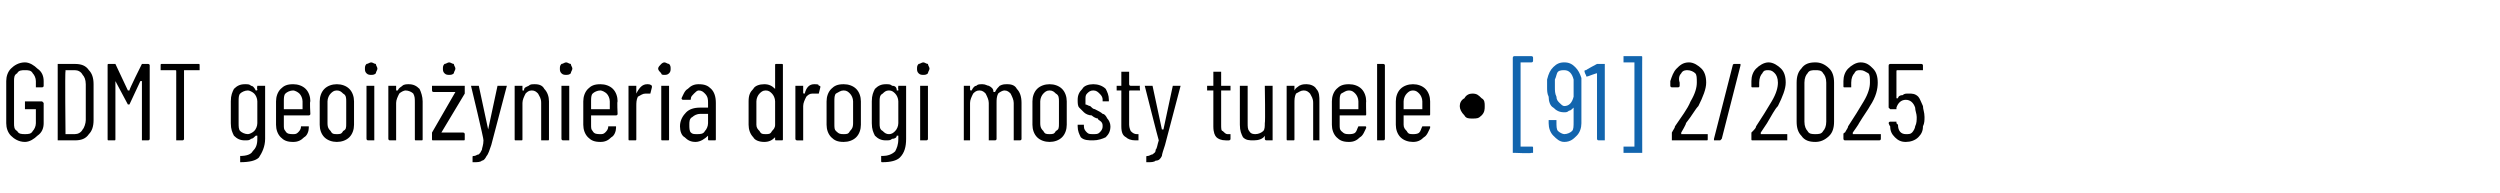 <?xml version="1.0" standalone="no"?><!DOCTYPE svg PUBLIC "-//W3C//DTD SVG 1.1//EN" "http://www.w3.org/Graphics/SVG/1.1/DTD/svg11.dtd"><svg xmlns="http://www.w3.org/2000/svg" version="1.1" width="160.3px" height="12.4px" viewBox="0 -2 160.3 12.4" style="top:-2px"><desc>GDMT geoin ynieria drogi mosty tunele ∙ [91] 2/2025</desc><defs/><g id="Polygon64054"><path d="m107.8 6.5v.1h1.7v.3c0 .1 0 .1-.1.1h-2.2v-.5c.1-.2.2-.3.2-.4c.4-.6.8-1.1 1-1.6c.3-.5.4-.9.4-1.2c0-.3 0-.5-.1-.6c-.1-.1-.3-.2-.5-.2c-.1 0-.3 0-.4.2c-.1.1-.2.3-.1.6v.2c0 .1-.1.1-.1.1h-.4s-.1 0-.1-.1v-.3c.1-.3.2-.6.4-.8c.2-.2.4-.4.8-.4c.3 0 .6.2.8.4c.2.2.3.5.3.9c0 .4-.2.9-.5 1.5c-.2.2-.4.6-.8 1.1c.05.01-.3.6-.3.6c0 0-.04.03 0 0zm2.1.5v-.1l1.2-4.7c0-.1.1-.1.1-.1h.4v.1l-1.2 4.7l-.1.1h-.4s.03 0 0 0zm3-.5v.1h1.7v.4h-2.2c-.1 0-.1 0-.1-.1v-.4c.2-.2.3-.3.3-.4c.4-.6.7-1.1 1-1.6c.3-.5.4-.9.4-1.2c0-.3-.1-.5-.2-.6c-.1-.1-.2-.2-.4-.2c-.2 0-.3 0-.4.2c-.1.1-.2.3-.2.6v.2c0 .1 0 .1-.1.1h-.3c-.1 0-.1 0-.1-.1v-.3c0-.3.1-.6.3-.8c.2-.2.5-.4.8-.4c.3 0 .6.2.8.4c.2.2.3.5.3.9c0 .4-.2.9-.5 1.5c-.2.2-.4.6-.7 1.1l-.4.6s.01.03 0 0zm3.5.6c-.4 0-.7-.1-.9-.4c-.2-.2-.3-.5-.3-.9V3.3c0-.4.1-.7.3-.9c.2-.3.5-.4.9-.4c.3 0 .6.1.9.4c.2.2.3.5.3.9v2.5c0 .4-.1.7-.3.9c-.3.3-.6.4-.9.4zm0-.5c.2 0 .4 0 .5-.2c.1-.1.2-.3.2-.6V3.3c0-.3-.1-.5-.2-.6c-.1-.2-.3-.2-.5-.2c-.2 0-.4 0-.5.2c-.1.1-.2.3-.2.6v2.5c0 .3.1.5.2.6c.1.2.3.2.5.2zm2.4-.1v.1h1.8v.3c0 .1-.1.1-.1.1h-2.2s-.1 0-.1-.1v-.3s0-.1.1-.1c.1-.2.2-.3.2-.4c.4-.6.7-1.1 1-1.6c.3-.5.4-.9.4-1.2c0-.3 0-.5-.1-.6c-.2-.1-.3-.2-.5-.2c-.2 0-.3 0-.4.2c-.1.1-.2.3-.2.6v.3h-.4c-.1 0-.1 0-.1-.1v-.3c0-.3.1-.6.3-.8c.2-.2.5-.4.8-.4c.4 0 .6.2.8.4c.2.2.3.5.3.9c0 .4-.1.9-.5 1.5c-.1.2-.4.6-.7 1.1c.02.01-.4.6-.4.6c0 0 .03.03 0 0zm4.5-1.7c0 .2.1.4.1.7c0 .2 0 .4-.1.6c0 .3-.1.5-.3.7c-.2.2-.5.3-.8.3c-.3 0-.5-.1-.7-.3c-.2-.2-.3-.4-.3-.7c-.04-.02-.1-.2-.1-.2c0 0 .04-.05 0 0c0-.1.1-.1.1-.1h.4v.1l.1.1c0 .4.2.6.5.6c.2 0 .3 0 .4-.1c.1-.1.2-.3.2-.4c.1-.2.1-.4.1-.6c0-.2-.1-.4-.1-.6c-.1-.3-.3-.5-.6-.5c-.3 0-.5.2-.6.5v.1h-.4l-.1-.1V2.2c0-.1.1-.1.1-.1h2s.1 0 .1.1v.3h-1.6c-.1 0-.1 0-.1.1v1.7h.1c0-.1.1-.2.3-.2c.1-.1.2-.1.4-.1c.2 0 .4 0 .6.2c.1.1.2.4.3.6z" stroke="none" fill="#000"/></g><g id="Polygon64053"><path d="m97.1 7.8h-.1V1.7c0-.1.1-.1.1-.1h1.1s.1 0 .1.1v.2c0 .1-.1.1-.1.1h-.7v5.4h.7c.1 0 .1 0 .1.1v.3h-.1c.01.05-1.1 0-1.1 0c0 0 .02.05 0 0zm4.3-1.9c0 .3-.1.6-.3.8c-.2.2-.4.4-.8.4c-.3 0-.5-.2-.7-.4c-.2-.2-.3-.5-.3-.8v-.2h.5v.1c0 .3 0 .5.1.6c.1.1.3.2.4.2c.2 0 .4-.1.5-.2c.1-.1.1-.3.1-.6v-.9c-.1.1-.2.2-.3.2c-.1.1-.2.1-.3.1c-.3 0-.5-.1-.7-.3c-.2-.1-.3-.4-.3-.7c-.1-.2-.1-.4-.1-.6v-.5c.1-.4.2-.6.4-.8c.2-.2.4-.3.7-.3c.3 0 .5.1.7.3c.2.2.3.4.4.7v2.9zm-1.1-1.1c.3 0 .5-.2.6-.6V3.1c-.1-.4-.3-.6-.6-.6c-.1 0-.3 0-.4.1c-.1.1-.1.3-.2.5v.5c0 .2 0 .4.1.6c0 .2.1.3.2.4c.1.1.2.2.3.2zm2.1-2.7h.5v4.9h-.4s-.1 0-.1-.1V2.7c.01-.03-.6.2-.6.2h-.1v-.1c-.03.03-.1-.2-.1-.2c0 0 .03-.05 0 0c0-.1 0-.1.1-.1c-.02-.02.7-.4.7-.4c0 0 0 .02 0 0zm2.9 5.7h-1.2v-.4h.7V2h-.7v-.4h1.1c.1 0 .1 0 .1.1c-.01-.05 0 6.1 0 6.1c0 0-.01-.02 0 0z" stroke="none" fill="#1265ae"/></g><g id="Polygon64052"><path d="m1.6 7.1c-.4 0-.7-.2-.9-.4c-.2-.2-.3-.5-.3-.8V3.2c0-.3.1-.6.3-.8c.2-.2.5-.4.9-.4c.3 0 .6.2.8.4c.3.2.4.5.4.8v.3c0 .1-.1.1-.1.1h-.4v-.4c0-.2-.1-.4-.2-.5c-.1-.2-.3-.2-.5-.2c-.2 0-.4 0-.5.2c-.2.1-.2.3-.2.5v2.7c0 .2 0 .4.2.5c.1.2.3.2.5.2c.2 0 .4 0 .5-.2c.1-.1.2-.3.2-.5v-.9h-.7v-.5h1.1l.1.1v1.3c0 .3-.1.6-.4.8c-.2.2-.5.4-.8.4zM3.7 7V2.1h1.1c.4 0 .7.1.9.4c.2.2.3.5.3.9v2.3c0 .4-.1.7-.3.9c-.2.3-.5.4-.9.4H3.7s.03 0 0 0zm.5-.5v.1h.6c.2 0 .4-.1.5-.3c.1-.1.2-.4.2-.6V3.4c0-.3-.1-.5-.2-.6c-.1-.2-.3-.3-.5-.3h-.6v.1c-.04-.04 0 3.9 0 3.9c0 0-.04.04 0 0zm4.9-4.4h.4s.1 0 .1.1v4.7c0 .1-.1.1-.1.1h-.4V3.2h-.1l-.7 1.5h-.1l-.8-1.5v3.7c0 .1 0 .1-.1.1h-.3c-.1 0-.1 0-.1-.1V2.2c0-.1 0-.1.1-.1h.4l.8 1.7h.1c-.04-.03.8-1.7.8-1.7c0 0-.05.05 0 0zm3.6 0c.1 0 .1 0 .1.1v.3h-1v4.4c0 .1-.1.1-.1.1h-.4V2.6c0-.1 0-.1-.1-.1h-.9v-.3c0-.1 0-.1.1-.1h2.3s.01 0 0 0zm3.8 1.4h.5v3.4c0 .5-.2.9-.4 1.2c-.2.2-.6.3-1.2.3v-.4c.4 0 .7-.1.8-.3c.2-.2.3-.4.3-.8v-.2h-.1c-.1.1-.2.2-.3.2c-.1.1-.2.1-.4.1c-.3 0-.5-.1-.7-.3c-.1-.2-.2-.4-.2-.8V4.5c0-.4.1-.6.2-.8c.2-.2.4-.3.7-.3c.2 0 .3 0 .4.1c.1 0 .2.1.3.3c.1 0 .1 0 .1-.1c-.04.04 0-.2 0-.2c0 0-.04.03 0 0zm-.6 3.1c.1 0 .3-.1.4-.2c.1-.1.2-.3.2-.5V4.5c0-.2-.1-.4-.2-.5c-.1-.1-.3-.2-.4-.2c-.2 0-.4.1-.5.2c-.1.1-.1.3-.1.5v1.4c0 .2 0 .4.1.5c.1.1.3.2.5.2zm4-1.3c0 .1-.1.1-.1.1h-1.6v.6c0 .2 0 .3.1.4c.1.2.3.2.5.2c.1 0 .2 0 .3-.1c.1-.1.2-.2.2-.4h.5v.1c0 .2-.1.5-.3.6c-.2.2-.4.3-.7.3c-.4 0-.6-.1-.8-.3c-.2-.2-.3-.5-.3-.8V4.5c0-.3.1-.6.3-.8c.2-.2.4-.3.8-.3c.3 0 .6.1.8.3c.2.2.3.5.3.8c-.05-.03 0 .8 0 .8c0 0-.05.05 0 0zm-1.1-1.5c-.2 0-.4.1-.5.2c-.1.1-.1.3-.1.5v.5h1.2v-.5c0-.2-.1-.4-.2-.5c-.1-.1-.3-.2-.4-.2zm2.8 3.3c-.3 0-.6-.1-.8-.3c-.2-.2-.3-.5-.3-.8V4.5c0-.3.1-.6.3-.8c.2-.2.5-.3.8-.3c.3 0 .6.1.8.3c.2.2.3.5.3.8v1.5c0 .3-.1.6-.3.8c-.2.2-.5.3-.8.3zm0-.5c.2 0 .3 0 .4-.2c.2-.1.2-.2.2-.5V4.5c0-.2 0-.4-.2-.5c-.1-.1-.2-.2-.4-.2c-.2 0-.3.1-.4.2c-.1.1-.2.3-.2.5v1.4c0 .3.1.4.2.5c.1.2.2.2.4.2zm2.2-3.8c-.1 0-.2 0-.3-.1c-.1-.1-.1-.2-.1-.3c0-.1 0-.2.1-.3c.1 0 .2-.1.3-.1c.1 0 .2.1.3.1c0 .1.1.2.1.3c0 .1-.1.2-.1.3c-.1.1-.2.1-.3.1zM23.6 7s-.1 0-.1-.1V3.5h.5v3.5h-.4s.02 0 0 0zm2.6-3.6c.3 0 .5.1.7.3c.1.2.2.5.2.8v2.4c0 .1 0 .1-.1.1h-.3c-.1 0-.1 0-.1-.1V4.6c0-.3 0-.4-.1-.6c-.1-.1-.3-.2-.5-.2c-.1 0-.3.1-.4.2c-.1.2-.2.4-.2.6v2.4h-.4s-.1 0-.1-.1V3.5h.5v.3h.1c.1-.2.2-.2.3-.3c.1-.1.3-.1.4-.1zM27.8 7c-.1 0-.1 0-.1-.1v-.4l1.5-2.6h-1.4s-.1 0-.1-.1v-.3h2.1v.5l-1.5 2.5h1.4c.1 0 .1.1.1.1v.3c0 .1 0 .1-.1.1h-1.9s-.01 0 0 0zm1-4.2c-.1 0-.2 0-.3-.1c-.1-.1-.1-.2-.1-.3c0-.1 0-.2.1-.3c.1 0 .2-.1.3-.1c.1 0 .2.1.3.1c0 .1.1.2.1.3c0 .1-.1.2-.1.3c-.1.1-.2.1-.3.1zm1.5 5.6v-.3c0-.1 0-.1.1-.1c.1 0 .2-.1.3-.1c.1-.1.1-.1.2-.3c0-.1.1-.3.1-.6c0 0 .1 0 0 0c.04-.02-.8-3.5-.8-3.5h-.1h.6l.6 2.8l.6-2.8h.6l-1 3.8c-.1.3-.2.6-.3.7c-.1.2-.2.3-.3.3c-.1.1-.3.1-.5.1h-.1s.02 0 0 0zm4-5c.3 0 .5.1.6.3c.2.2.3.5.3.8v2.4c0 .1 0 .1-.1.1h-.4V4.6c0-.3-.1-.4-.2-.6c-.1-.1-.2-.2-.4-.2c-.2 0-.3.1-.4.2c-.1.2-.2.4-.2.6v2.3c0 .1 0 .1-.1.1h-.3c-.1 0-.1 0-.1-.1V3.5h.5v.3h.1c0-.2.1-.2.3-.3c.1-.1.2-.1.4-.1zm2-.6c-.1 0-.2 0-.3-.1c-.1-.1-.1-.2-.1-.3c0-.1 0-.2.1-.3c.1 0 .2-.1.3-.1c.1 0 .2.1.3.1c0 .1.1.2.1.3c0 .1-.1.2-.1.3c-.1.1-.2.1-.3.1zM36.1 7s-.1 0-.1-.1V3.5h.5v3.5h-.4s.01 0 0 0zm3.5-1.7c0 .1-.1.1-.1.1h-1.6v.6c0 .2 0 .3.1.4c.1.2.3.2.5.2c.1 0 .2 0 .3-.1c.1-.1.2-.2.2-.4h.5v.1c0 .2-.1.5-.3.6c-.2.2-.4.3-.7.3c-.4 0-.6-.1-.8-.3c-.2-.2-.3-.5-.3-.8V4.5c0-.3.1-.6.3-.8c.2-.2.4-.3.8-.3c.3 0 .6.1.8.3c.2.2.3.5.3.8c-.04-.03 0 .8 0 .8c0 0-.04.05 0 0zm-1.1-1.5c-.2 0-.4.1-.5.2c-.1.1-.1.3-.1.5v.5h1.2v-.5c0-.2-.1-.4-.2-.5c-.1-.1-.3-.2-.4-.2zm3-.4c.1 0 .2 0 .3.1v.1l-.1.4h-.3c-.2 0-.3.1-.5.2c-.1.2-.1.4-.1.6v2.1c0 .1 0 .1-.1.1h-.3c-.1 0-.1 0-.1-.1V3.5h.5v.5c.2-.4.4-.6.7-.6zm1.1-.6c-.1 0-.2 0-.2-.1c-.1-.1-.2-.2-.2-.3c0-.1.1-.2.2-.3c0 0 .1-.1.2-.1c.1 0 .2.1.3.1c.1.1.1.2.1.3c0 .1 0 .2-.1.3c-.1.1-.2.1-.3.1zM42.5 7c-.1 0-.1 0-.1-.1V3.5h.5v3.4c0 .1 0 .1-.1.1h-.3s-.04 0 0 0zm2.3-3.6c.4 0 .6.1.8.3c.2.2.3.5.3.9v2.3c0 .1 0 .1-.1.1h-.3c-.1 0-.1 0-.1-.1v-.2c-.2.2-.5.4-.8.4c-.3 0-.5-.1-.7-.3c-.2-.1-.3-.4-.3-.7c0-.4.2-.7.4-.9c.2-.2.5-.3.9-.3h.5v-.3c0-.2 0-.4-.2-.6c-.1-.1-.2-.2-.4-.2c-.1 0-.2.1-.3.2c-.1.1-.2.2-.2.3c0 .1 0 .1-.1.1h-.4c-.1 0-.1-.1-.1-.1c.1-.2.2-.5.4-.6c.2-.2.4-.3.7-.3zm-.1 3.2c.2 0 .4 0 .5-.2c.1-.1.2-.3.2-.5v-.6h-.5c-.2 0-.4.1-.5.2c-.2.1-.2.3-.2.5c0 .2 0 .4.1.5c.1.1.2.1.4.1zm5-4.4c0-.1 0-.1.1-.1h.3c.1 0 .1 0 .1.1v4.7c0 .1 0 .1-.1.1h-.3c-.1 0-.1 0-.1-.1v-.1c-.2.2-.4.3-.7.3c-.3 0-.6-.1-.7-.3c-.2-.2-.3-.5-.3-.8V4.5c0-.4.1-.6.3-.8c.1-.2.4-.3.7-.3c.3 0 .5.1.7.3V2.2s-.01-.03 0 0zm-.6 4.4c.2 0 .3 0 .4-.2c.1-.1.2-.2.2-.4V4.5c0-.2-.1-.4-.2-.5c-.1-.1-.2-.2-.4-.2c-.2 0-.3.1-.4.2c-.1.1-.2.3-.2.5v1.5c0 .2.1.3.2.4c.1.2.2.2.4.2zm3.1-3.2c.2 0 .3 0 .3.1c.1 0 .1 0 .1.1l-.1.4h-.4c-.2 0-.3.1-.4.2c-.1.2-.2.4-.2.6v2.2h-.4s-.1 0-.1-.1V3.5h.5v.4c0 .1 0 .1.1.1c.1-.4.3-.6.6-.6zm1.9 3.7c-.4 0-.6-.1-.8-.3c-.2-.2-.3-.5-.3-.8V4.5c0-.3.1-.6.3-.8c.2-.2.4-.3.8-.3c.3 0 .6.1.8.3c.2.2.3.5.3.8v1.5c0 .3-.1.6-.3.8c-.2.2-.5.3-.8.3zm0-.5c.2 0 .3 0 .4-.2c.1-.1.2-.2.2-.5V4.5c0-.2-.1-.4-.2-.5c-.1-.1-.2-.2-.4-.2c-.2 0-.3.1-.5.2c-.1.1-.1.3-.1.5v1.4c0 .3 0 .4.1.5c.2.2.3.2.5.2zm3.5-3.1h.5v3.4c0 .5-.1.9-.4 1.2c-.2.2-.6.3-1.1.3c-.1 0-.1 0-.1-.1v-.3h.1c.3 0 .6-.1.8-.3c.1-.2.2-.4.2-.8v-.2h-.1c0 .1-.1.2-.3.2c-.1.1-.2.1-.4.1c-.3 0-.5-.1-.7-.3c-.1-.2-.2-.4-.2-.8V4.5c0-.4.1-.6.2-.8c.2-.2.4-.3.7-.3c.2 0 .3 0 .4.1c.2 0 .3.1.3.3h.1v-.1c-.03.04 0-.2 0-.2c0 0-.03.03 0 0zM57 6.6c.2 0 .3-.1.4-.2c.1-.1.2-.3.2-.5V4.5c0-.2-.1-.4-.2-.5c-.1-.1-.2-.2-.4-.2c-.2 0-.3.1-.4.2c-.2.1-.2.3-.2.5v1.4c0 .2 0 .4.2.5c.1.1.2.2.4.2zm2.2-3.8c-.1 0-.2 0-.3-.1c-.1-.1-.1-.2-.1-.3c0-.1 0-.2.1-.3c.1 0 .2-.1.3-.1c.1 0 .2.1.3.1c0 .1.1.2.1.3c0 .1-.1.2-.1.3c-.1.1-.2.1-.3.1zM59 7V3.5h.5v3.4c0 .1-.1.1-.1.1h-.4s.02 0 0 0zm5.6-3.6c.3 0 .5.1.6.3c.2.2.3.5.3.9v2.3c0 .1-.1.1-.1.1h-.4V4.6c0-.2-.1-.4-.2-.6c-.1-.1-.2-.2-.4-.2c-.1 0-.3.1-.4.2c-.1.2-.1.4-.1.6v2.3c0 .1-.1.1-.1.1h-.4V4.6c0-.2-.1-.4-.2-.6c-.1-.1-.2-.2-.4-.2c-.2 0-.3.1-.4.2c-.1.2-.2.4-.2.6v2.4h-.4V3.5h.4v.2c0 .1 0 .1.1.1c.1-.2.2-.3.3-.3c.1-.1.2-.1.4-.1c.2 0 .3.1.4.1c.2.1.3.2.3.4h.1c.1-.2.2-.3.3-.4c.2-.1.3-.1.5-.1zm2.7 3.7c-.3 0-.6-.1-.8-.3c-.2-.2-.3-.5-.3-.8V4.5c0-.3.1-.6.3-.8c.2-.2.5-.3.8-.3c.3 0 .6.1.8.3c.2.2.3.5.3.8v1.5c0 .3-.1.6-.3.8c-.2.2-.5.3-.8.3zm0-.5c.2 0 .3 0 .4-.2c.2-.1.2-.2.2-.5V4.5c0-.2 0-.4-.2-.5c-.1-.1-.2-.2-.4-.2c-.2 0-.3.1-.4.2c-.1.1-.2.3-.2.5v1.4c0 .3.1.4.2.5c.1.2.2.2.4.2zm2.8.4c-.3 0-.6 0-.8-.2c-.1-.2-.2-.4-.2-.7v-.1h.4v.1c0 .2.1.3.2.4c.1.1.2.1.4.1c.2 0 .3 0 .4-.1c.1-.1.2-.2.2-.4c0-.1 0-.2-.1-.3c-.1-.1-.2-.1-.2-.2c-.1 0-.3-.1-.4-.2c-.2 0-.4-.1-.5-.2l-.3-.3c-.1-.1-.1-.3-.1-.5c0-.3.1-.5.3-.7c.1-.2.4-.3.7-.3c.3 0 .6.1.8.3c.1.2.2.4.2.7v.1h-.4v-.1c0-.2-.1-.3-.2-.4c-.1-.1-.2-.2-.4-.2c-.2 0-.3.1-.4.2c-.1.1-.1.2-.1.4v.3c.1 0 .2.1.3.1c.1.1.2.2.3.2c.2.1.4.2.5.3c.1 0 .2.1.3.3c.1.1.2.3.2.5c0 .3-.1.5-.3.7c-.2.1-.5.2-.8.2zm3-3.2h-.6c-.1 0-.1 0-.1.1v2.1c0 .2.1.4.1.4c.1.1.2.2.4.2h.1v.4h-.2c-.3 0-.5-.1-.6-.2c-.2-.1-.3-.3-.3-.7V3.8h-.3v-.3h.3v-.9h.5v.8s0 .1.1.1h.6c-.04.03 0 .3 0 .3c0 0-.04-.04 0 0zm.5 4.6h-.1v-.3c0-.1 0-.1.1-.1c.1 0 .2-.1.3-.1c.1-.1.2-.1.2-.3c.1-.1.1-.3.2-.6c-.02-.02-.9-3.5-.9-3.5c0 0-.01.01 0 0h.5l.6 2.8h.1l.6-2.8h.5l-1 3.8c-.1.3-.2.6-.2.7c-.1.2-.2.3-.4.3c-.1.1-.3.1-.5.1c0 0-.04 0 0 0zm5.3-4.6h-.6v2.2c0 .2 0 .4.1.4c.1.1.2.2.3.2h.2v.3c0 .1-.1.1-.1.1h-.2c-.3 0-.5-.1-.6-.2c-.1-.1-.2-.3-.2-.7V3.8h-.4v-.3h.4v-.9h.5v.9h.6v.3s0-.04 0 0zm2.2-.3h.5v3.5h-.4s-.1 0-.1-.1v-.2c-.1.2-.4.3-.7.3c-.3 0-.5 0-.7-.2c-.1-.2-.2-.4-.2-.8V3.5h.5v2.4c0 .2 0 .4.1.5c.1.2.3.2.4.2c.2 0 .4-.1.5-.2c.1-.1.1-.3.1-.5c.04-.04 0-2.4 0-2.4c0 0 .04.03 0 0zm2.7-.1c.2 0 .5.1.6.3c.2.2.2.5.2.8v2.5h-.4V4.6c0-.3-.1-.4-.2-.6c-.1-.1-.2-.2-.4-.2c-.2 0-.3.1-.5.2c-.1.2-.1.4-.1.6v2.3c0 .1 0 .1-.1.1h-.3c-.1 0-.1 0-.1-.1V3.5h.5v.3c.1-.2.2-.2.3-.3c.2-.1.3-.1.5-.1zm3.8 1.9c0 .1 0 .1-.1.1h-1.6v.6c0 .2 0 .3.1.4c.2.2.3.2.5.2c.1 0 .3 0 .4-.1c.1-.1.1-.2.2-.4h.4c.1 0 .1 0 .1.1c-.1.2-.2.5-.4.6c-.2.2-.4.3-.7.3c-.4 0-.6-.1-.8-.3c-.2-.2-.3-.5-.3-.8V4.5c0-.3.1-.6.3-.8c.2-.2.4-.3.8-.3c.3 0 .6.1.8.3c.2.2.3.5.3.8c-.02-.03 0 .8 0 .8c0 0-.02.05 0 0zm-1.1-1.5c-.2 0-.3.1-.5.2c-.1.1-.1.3-.1.5v.5h1.2v-.5c0-.2-.1-.4-.2-.5c-.1-.1-.2-.2-.4-.2zM88.3 7V2.1h.4s.1 0 .1.1v4.7c0 .1-.1.1-.1.1h-.4s.04 0 0 0zm3.4-1.7c0 .1 0 .1-.1.1H90v.6c0 .2.1.3.2.4c.1.2.2.2.4.2c.1 0 .3 0 .4-.1c.1-.1.1-.2.2-.4h.5v.1c-.1.2-.2.5-.4.6c-.2.2-.4.3-.7.3c-.3 0-.6-.1-.8-.3c-.2-.2-.3-.5-.3-.8V4.5c0-.3.1-.6.3-.8c.2-.2.5-.3.8-.3c.3 0 .6.1.8.3c.2.2.3.5.3.8v.8s-.01.05 0 0zm-1.1-1.5c-.2 0-.3.1-.4.2c-.1.1-.2.3-.2.5v.5h1.2v-.5c0-.2-.1-.4-.2-.5c-.1-.1-.2-.2-.4-.2zm3.8 1.8c-.2 0-.4 0-.5-.2c-.2-.2-.3-.4-.3-.6c0-.2.1-.4.3-.5c.1-.2.3-.3.5-.3c.3 0 .4.1.6.3c.2.1.2.3.2.5c0 .2 0 .4-.2.6c-.2.2-.3.2-.6.2z" stroke="none" fill="#000"/></g></svg>